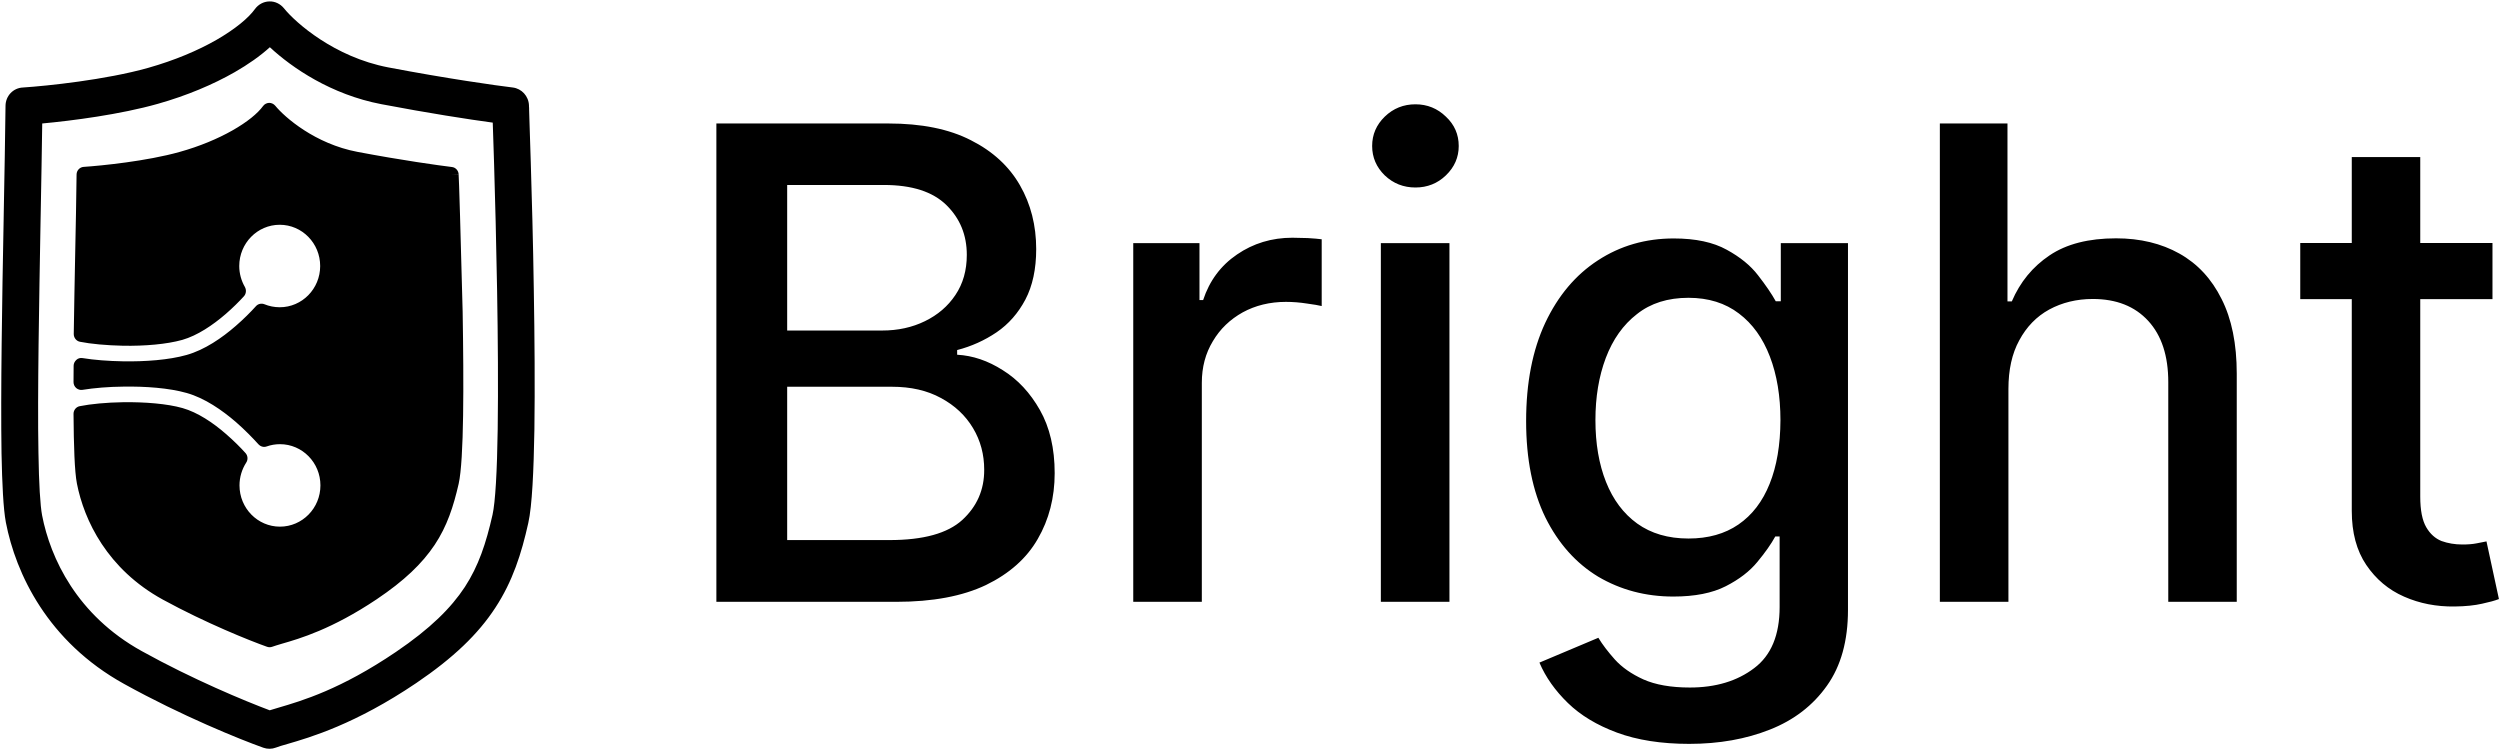 <?xml version="1.0" encoding="UTF-8"?><svg width="100" height="30" viewBox="0 0 100 30" fill="none" xmlns="http://www.w3.org/2000/svg">
<g clip-path="url(#clip0_54_1531)">
<path d="M18.402 8.651C18.388 8.142 18.374 7.725 18.364 7.433C18.36 7.289 18.355 7.174 18.35 7.097C18.35 7.059 18.346 7.03 18.346 7.011V6.982C18.346 6.982 18.346 6.982 18.04 6.991L18.346 6.977C18.341 6.824 18.223 6.694 18.073 6.68C17.555 6.617 16.068 6.411 14.299 6.075C12.605 5.754 11.391 4.694 11.01 4.229C10.949 4.157 10.86 4.114 10.765 4.114C10.671 4.119 10.582 4.162 10.525 4.239C10.309 4.536 9.89 4.881 9.297 5.217C8.714 5.548 7.985 5.855 7.175 6.08C5.872 6.445 4.07 6.627 3.35 6.675C3.19 6.684 3.063 6.819 3.063 6.982C3.054 7.912 3.03 9.015 3.007 10.171C2.988 11.216 2.964 12.305 2.95 13.36C2.95 13.513 3.054 13.643 3.199 13.671C3.632 13.758 4.253 13.815 4.931 13.83C5.783 13.844 6.662 13.772 7.293 13.595C7.895 13.422 8.507 13.01 9.029 12.559C9.312 12.314 9.561 12.065 9.754 11.854C9.848 11.753 9.862 11.6 9.796 11.48C9.655 11.235 9.57 10.948 9.57 10.641C9.57 9.73 10.295 8.991 11.189 8.991C12.083 8.991 12.807 9.73 12.807 10.641C12.807 11.552 12.083 12.29 11.189 12.29C10.973 12.29 10.765 12.247 10.577 12.17C10.46 12.123 10.323 12.151 10.238 12.247C10.022 12.487 9.744 12.765 9.429 13.038C8.883 13.513 8.192 13.993 7.462 14.199C6.752 14.4 5.801 14.467 4.926 14.453C4.343 14.443 3.764 14.4 3.298 14.323C3.209 14.309 3.119 14.333 3.054 14.396C2.988 14.458 2.945 14.539 2.945 14.63C2.945 14.851 2.941 15.067 2.941 15.283C2.941 15.374 2.978 15.46 3.049 15.522C3.119 15.58 3.209 15.609 3.298 15.594C3.769 15.518 4.348 15.47 4.931 15.465C5.806 15.45 6.757 15.518 7.467 15.719C8.196 15.925 8.888 16.41 9.434 16.88C9.796 17.196 10.107 17.517 10.337 17.771C10.422 17.863 10.549 17.901 10.667 17.858C10.831 17.8 11.01 17.767 11.198 17.767C12.092 17.767 12.817 18.505 12.817 19.416C12.817 20.327 12.092 21.066 11.198 21.066C10.304 21.066 9.58 20.327 9.58 19.416C9.58 19.081 9.679 18.769 9.848 18.505C9.928 18.385 9.914 18.227 9.82 18.122C9.617 17.896 9.349 17.628 9.039 17.359C8.521 16.908 7.909 16.496 7.302 16.323C6.677 16.146 5.792 16.079 4.94 16.088C4.253 16.098 3.623 16.16 3.19 16.247C3.044 16.275 2.941 16.405 2.941 16.553C2.95 17.829 2.983 18.865 3.077 19.344C3.364 20.812 4.291 22.768 6.517 23.986C8.239 24.926 10.003 25.631 10.681 25.871C10.747 25.895 10.822 25.895 10.888 25.871C10.977 25.837 11.1 25.804 11.269 25.751C11.989 25.545 13.283 25.166 15.066 23.972C16.167 23.233 16.887 22.543 17.386 21.795C17.884 21.047 18.139 20.256 18.346 19.354C18.454 18.874 18.506 17.843 18.524 16.62C18.543 15.379 18.529 13.892 18.506 12.468C18.468 11.039 18.43 9.667 18.402 8.651ZM21.23 6.464C21.211 5.783 21.192 5.217 21.178 4.829C21.173 4.632 21.164 4.479 21.164 4.373C21.164 4.354 21.164 4.335 21.164 4.32C21.164 4.292 21.164 4.272 21.159 4.253V4.215C21.159 4.215 21.159 4.215 20.646 4.234L20.421 4.244C20.505 4.239 20.581 4.239 20.646 4.234L21.159 4.215C21.145 3.846 20.867 3.543 20.51 3.5C19.832 3.419 17.866 3.141 15.527 2.695C13.377 2.282 11.824 0.911 11.358 0.331C11.212 0.153 10.996 0.048 10.77 0.057C10.544 0.062 10.332 0.177 10.196 0.364C9.947 0.709 9.434 1.146 8.672 1.587C7.923 2.019 6.978 2.417 5.928 2.714C4.235 3.193 1.868 3.438 0.922 3.5C0.527 3.515 0.226 3.836 0.221 4.229C0.207 5.476 0.179 6.953 0.15 8.512C0.15 8.598 0.146 8.679 0.146 8.766C0.113 10.415 0.085 12.142 0.066 13.762C0.047 15.383 0.042 16.904 0.061 18.136C0.085 19.344 0.132 20.351 0.235 20.898C0.63 22.941 1.905 25.665 4.964 27.357C7.265 28.633 9.627 29.587 10.535 29.909C10.695 29.966 10.874 29.966 11.034 29.904C11.142 29.861 11.297 29.817 11.495 29.76C12.403 29.496 14.214 28.969 16.647 27.324C18.134 26.317 19.127 25.363 19.814 24.308C20.505 23.253 20.858 22.15 21.131 20.922C21.286 20.236 21.348 18.817 21.376 17.182C21.399 15.508 21.385 13.508 21.352 11.59C21.324 9.672 21.272 7.826 21.23 6.464ZM19.908 17.162C19.884 18.846 19.814 20.088 19.701 20.591C19.442 21.737 19.141 22.639 18.595 23.478C18.044 24.317 17.216 25.142 15.838 26.077C13.631 27.573 12.088 28.029 11.137 28.307C11.01 28.345 10.897 28.379 10.789 28.412C9.806 28.043 7.707 27.175 5.67 26.044C3.077 24.61 2.014 22.322 1.684 20.615C1.609 20.222 1.557 19.354 1.538 18.117C1.515 16.904 1.524 15.402 1.543 13.787C1.562 12.17 1.595 10.449 1.623 8.799C1.623 8.713 1.628 8.627 1.628 8.545C1.651 7.265 1.675 6.032 1.689 4.939C2.879 4.829 4.813 4.579 6.314 4.153C7.472 3.826 8.526 3.38 9.387 2.887C9.923 2.58 10.403 2.244 10.794 1.889C11.683 2.714 13.245 3.783 15.254 4.167C17.117 4.522 18.75 4.776 19.71 4.905C19.724 5.294 19.743 5.845 19.762 6.512C19.804 7.874 19.851 9.71 19.884 11.624C19.917 13.532 19.931 15.513 19.908 17.162ZM99.459 21.656C99.369 21.675 99.238 21.699 99.073 21.732C98.908 21.766 98.715 21.78 98.494 21.78C98.193 21.78 97.915 21.732 97.661 21.641C97.412 21.541 97.205 21.358 97.05 21.09C96.89 20.817 96.81 20.409 96.81 19.867V11.964H99.699V9.72H96.81V6.282H94.071V9.72H92.01V11.964H94.071V20.438C94.071 21.306 94.264 22.025 94.65 22.596C95.036 23.166 95.539 23.593 96.165 23.866C96.786 24.14 97.459 24.269 98.179 24.26C98.621 24.255 98.988 24.216 99.28 24.149C99.572 24.087 99.797 24.025 99.957 23.962L99.459 21.656ZM87.174 10.142C86.454 9.739 85.611 9.533 84.642 9.533C83.55 9.533 82.661 9.758 81.984 10.214C81.306 10.669 80.803 11.283 80.473 12.055H80.299V4.939H77.594V24.073H80.337V15.556C80.337 14.798 80.478 14.146 80.77 13.614C81.061 13.072 81.461 12.659 81.969 12.381C82.482 12.103 83.066 11.959 83.71 11.959C84.656 11.959 85.395 12.252 85.931 12.837C86.463 13.417 86.731 14.232 86.731 15.283V24.073H89.47V14.947C89.47 13.753 89.267 12.755 88.863 11.959C88.463 11.154 87.903 10.55 87.174 10.142ZM71.232 12.05H71.03C70.865 11.753 70.63 11.408 70.324 11.015C70.023 10.621 69.604 10.281 69.068 9.989C68.531 9.691 67.826 9.538 66.95 9.538C65.821 9.538 64.81 9.83 63.916 10.415C63.022 10.995 62.321 11.83 61.808 12.918C61.3 14.007 61.045 15.316 61.045 16.841C61.045 18.366 61.304 19.651 61.817 20.701C62.335 21.742 63.04 22.529 63.925 23.066C64.819 23.593 65.821 23.862 66.932 23.862C67.793 23.862 68.494 23.723 69.03 23.449C69.567 23.176 69.99 22.85 70.296 22.476C70.606 22.102 70.846 21.761 71.011 21.459H71.185V24.279C71.185 25.401 70.846 26.216 70.169 26.724C69.491 27.242 68.63 27.501 67.595 27.501C66.838 27.501 66.216 27.391 65.732 27.175C65.257 26.959 64.875 26.691 64.593 26.379C64.32 26.072 64.099 25.785 63.934 25.511L61.577 26.504C61.826 27.089 62.208 27.626 62.716 28.12C63.224 28.614 63.878 29.007 64.678 29.304C65.482 29.602 66.447 29.755 67.567 29.755C68.767 29.755 69.839 29.563 70.795 29.184C71.754 28.806 72.517 28.221 73.077 27.429C73.641 26.638 73.919 25.626 73.919 24.394V9.725H71.232V12.05ZM70.785 19.354C70.503 20.059 70.089 20.601 69.538 20.98C68.993 21.354 68.329 21.541 67.539 21.541C66.725 21.541 66.042 21.339 65.487 20.941C64.937 20.543 64.522 19.987 64.24 19.277C63.958 18.567 63.817 17.743 63.817 16.803C63.817 15.887 63.953 15.057 64.231 14.319C64.513 13.575 64.927 12.99 65.478 12.564C66.028 12.127 66.715 11.912 67.539 11.912C68.338 11.912 69.011 12.123 69.557 12.54C70.103 12.952 70.512 13.523 70.795 14.261C71.077 14.995 71.218 15.848 71.218 16.812C71.213 17.795 71.072 18.644 70.785 19.354ZM55.234 24.073H57.978V9.725H55.234V24.073ZM56.618 4.172C56.142 4.172 55.733 4.335 55.39 4.666C55.056 4.992 54.886 5.38 54.886 5.84C54.886 6.296 55.056 6.689 55.39 7.015C55.733 7.341 56.142 7.5 56.618 7.5C57.093 7.5 57.502 7.337 57.836 7.015C58.18 6.684 58.349 6.291 58.349 5.84C58.349 5.38 58.18 4.987 57.836 4.666C57.502 4.34 57.093 4.172 56.618 4.172ZM51.696 9.509C50.873 9.509 50.129 9.734 49.48 10.18C48.831 10.621 48.379 11.23 48.125 12.003H47.979V9.725H45.33V24.073H48.073V15.311C48.073 14.688 48.219 14.136 48.515 13.647C48.807 13.153 49.207 12.775 49.706 12.496C50.214 12.218 50.793 12.075 51.437 12.075C51.72 12.075 51.997 12.098 52.28 12.142C52.562 12.18 52.755 12.214 52.868 12.242V9.571C52.731 9.552 52.548 9.538 52.308 9.523C52.072 9.514 51.87 9.509 51.696 9.509ZM40.112 14.808C39.519 14.429 38.912 14.223 38.286 14.189V14.002C38.86 13.854 39.387 13.614 39.862 13.293C40.347 12.962 40.728 12.525 41.015 11.983C41.302 11.437 41.448 10.761 41.448 9.965C41.448 9.02 41.232 8.166 40.799 7.413C40.366 6.656 39.712 6.051 38.837 5.61C37.962 5.16 36.861 4.939 35.529 4.939H28.655V24.073H35.854C37.308 24.073 38.503 23.847 39.439 23.401C40.375 22.946 41.067 22.332 41.509 21.56C41.961 20.783 42.187 19.901 42.187 18.927C42.187 17.934 41.989 17.095 41.599 16.405C41.208 15.714 40.714 15.182 40.112 14.808ZM31.487 7.399H35.355C36.479 7.399 37.312 7.668 37.858 8.205C38.404 8.742 38.672 9.403 38.672 10.195C38.672 10.813 38.522 11.346 38.216 11.801C37.914 12.252 37.51 12.597 36.997 12.847C36.489 13.096 35.919 13.221 35.284 13.221H31.487V7.399ZM38.493 20.797C37.905 21.334 36.936 21.603 35.576 21.603H31.487V15.47H35.675C36.432 15.47 37.086 15.618 37.637 15.92C38.192 16.218 38.62 16.62 38.921 17.124C39.223 17.628 39.368 18.184 39.368 18.788C39.373 19.589 39.077 20.26 38.493 20.797Z" fill="black"/>
</g>
<defs>
<clipPath id="clip0_54_1531">
<rect width="100" height="30" fill="white"/>
</clipPath>
</defs>
</svg>
